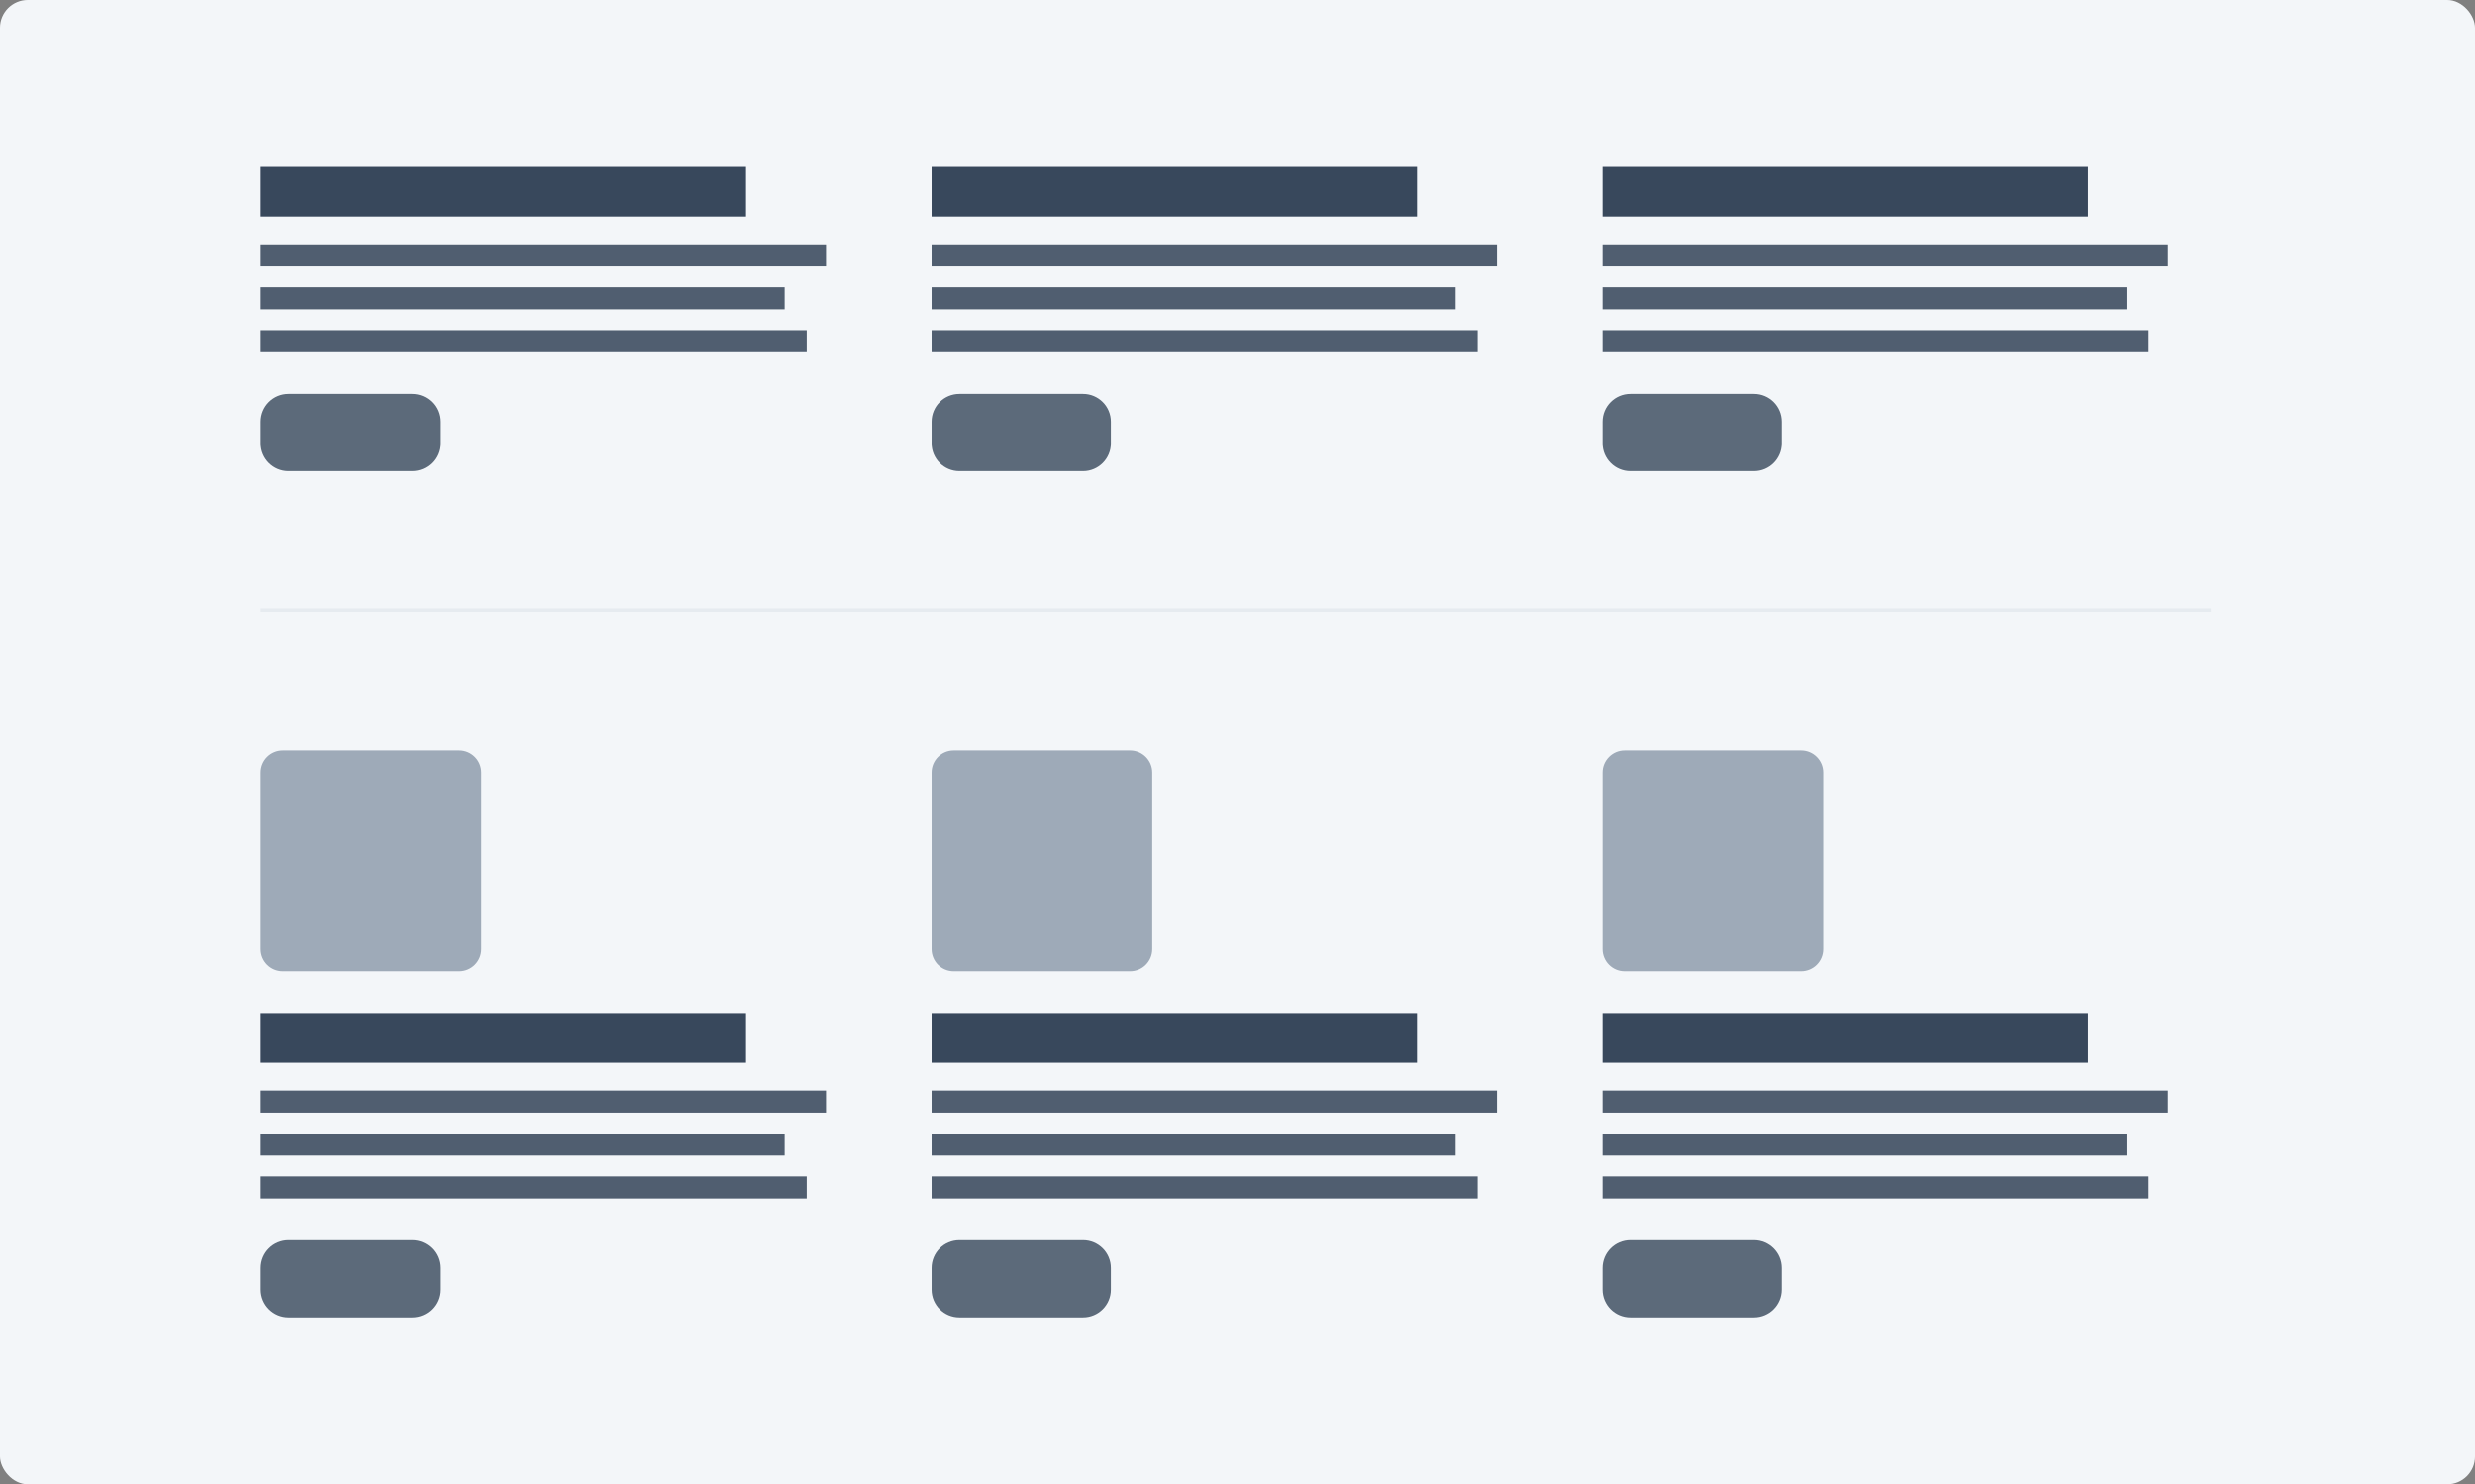 <svg width="712" height="427" viewBox="0 0 712 427" fill="none" xmlns="http://www.w3.org/2000/svg">
<rect x="0" y="0" width="712" height="427" fill="#808080" stroke="none"/>
<rect width="712" height="427" rx="8" fill="#F3F6F9"/>
<path d="M75 48H214.632V62.281H75V48Z" fill="#38485C"/>
<path d="M75 70.281H237.64V76.628H75V70.281Z" fill="#505E70"/>
<path d="M75 82.627H225.739V88.974H75V82.627Z" fill="#505E70"/>
<path d="M75 94.975H232.086V101.322H75V94.975Z" fill="#505E70"/>
<path d="M75 121.321C75 116.903 78.582 113.321 83 113.321H118.569C122.987 113.321 126.569 116.903 126.569 121.321V127.535C126.569 131.954 122.987 135.535 118.569 135.535H83C78.582 135.535 75 131.954 75 127.535V121.321Z" fill="#5C6A7A"/>
<path d="M268 48H407.632V62.281H268V48Z" fill="#38485C"/>
<path d="M268 70.281H430.64V76.628H268V70.281Z" fill="#505E70"/>
<path d="M268 82.627H418.739V88.974H268V82.627Z" fill="#505E70"/>
<path d="M268 94.975H425.086V101.322H268V94.975Z" fill="#505E70"/>
<path d="M268 121.321C268 116.903 271.582 113.321 276 113.321H311.569C315.987 113.321 319.569 116.903 319.569 121.321V127.535C319.569 131.954 315.987 135.535 311.569 135.535H276C271.582 135.535 268 131.954 268 127.535V121.321Z" fill="#5C6A7A"/>
<path d="M461 48H600.632V62.281H461V48Z" fill="#38485C"/>
<path d="M461 70.281H623.64V76.628H461V70.281Z" fill="#505E70"/>
<path d="M461 82.627H611.739V88.974H461V82.627Z" fill="#505E70"/>
<path d="M461 94.975H618.086V101.322H461V94.975Z" fill="#505E70"/>
<path d="M461 121.321C461 116.903 464.582 113.321 469 113.321H504.569C508.987 113.321 512.569 116.903 512.569 121.321V127.535C512.569 131.954 508.987 135.535 504.569 135.535H469C464.582 135.535 461 131.954 461 127.535V121.321Z" fill="#5C6A7A"/>
<path d="M75 222.347C75 218.842 77.842 216 81.347 216H132.122C135.627 216 138.469 218.842 138.469 222.347V273.122C138.469 276.627 135.627 279.469 132.122 279.469H81.347C77.842 279.469 75 276.627 75 273.122V222.347Z" fill="#9EAAB8"/>
<path d="M75 291.469H214.632V305.749H75V291.469Z" fill="#38485C"/>
<path d="M75 313.75H237.64V320.096H75V313.75Z" fill="#505E70"/>
<path d="M75 326.096H225.739V332.443H75V326.096Z" fill="#505E70"/>
<path d="M75 338.443H232.086V344.79H75V338.443Z" fill="#505E70"/>
<path d="M75 364.79C75 360.372 78.582 356.79 83 356.79H118.569C122.987 356.79 126.569 360.372 126.569 364.79V371.004C126.569 375.422 122.987 379.004 118.569 379.004H83C78.582 379.004 75 375.422 75 371.004V364.79Z" fill="#5C6A7A"/>
<path d="M268 222.347C268 218.842 270.842 216 274.347 216H325.122C328.627 216 331.469 218.842 331.469 222.347V273.122C331.469 276.627 328.627 279.469 325.122 279.469H274.347C270.842 279.469 268 276.627 268 273.122V222.347Z" fill="#9EAAB8"/>
<path d="M268 291.469H407.632V305.749H268V291.469Z" fill="#38485C"/>
<path d="M268 313.75H430.64V320.096H268V313.75Z" fill="#505E70"/>
<path d="M268 326.096H418.739V332.443H268V326.096Z" fill="#505E70"/>
<path d="M268 338.443H425.086V344.79H268V338.443Z" fill="#505E70"/>
<path d="M268 364.79C268 360.372 271.582 356.79 276 356.79H311.569C315.987 356.79 319.569 360.372 319.569 364.79V371.004C319.569 375.422 315.987 379.004 311.569 379.004H276C271.582 379.004 268 375.422 268 371.004V364.79Z" fill="#5C6A7A"/>
<path d="M461 222.347C461 218.842 463.842 216 467.347 216H518.122C521.627 216 524.469 218.842 524.469 222.347V273.122C524.469 276.627 521.627 279.469 518.122 279.469H467.347C463.842 279.469 461 276.627 461 273.122V222.347Z" fill="#9EAAB8"/>
<path d="M461 291.469H600.632V305.749H461V291.469Z" fill="#38485C"/>
<path d="M461 313.75H623.64V320.096H461V313.75Z" fill="#505E70"/>
<path d="M461 326.096H611.739V332.443H461V326.096Z" fill="#505E70"/>
<path d="M461 338.443H618.086V344.79H461V338.443Z" fill="#505E70"/>
<path d="M461 364.79C461 360.372 464.582 356.79 469 356.79H504.569C508.987 356.79 512.569 360.372 512.569 364.79V371.004C512.569 375.422 508.987 379.004 504.569 379.004H469C464.582 379.004 461 375.422 461 371.004V364.79Z" fill="#5C6A7A"/>
<line x1="75" y1="175.5" x2="636" y2="175.5" stroke="#E6EBF0"/>
</svg>
